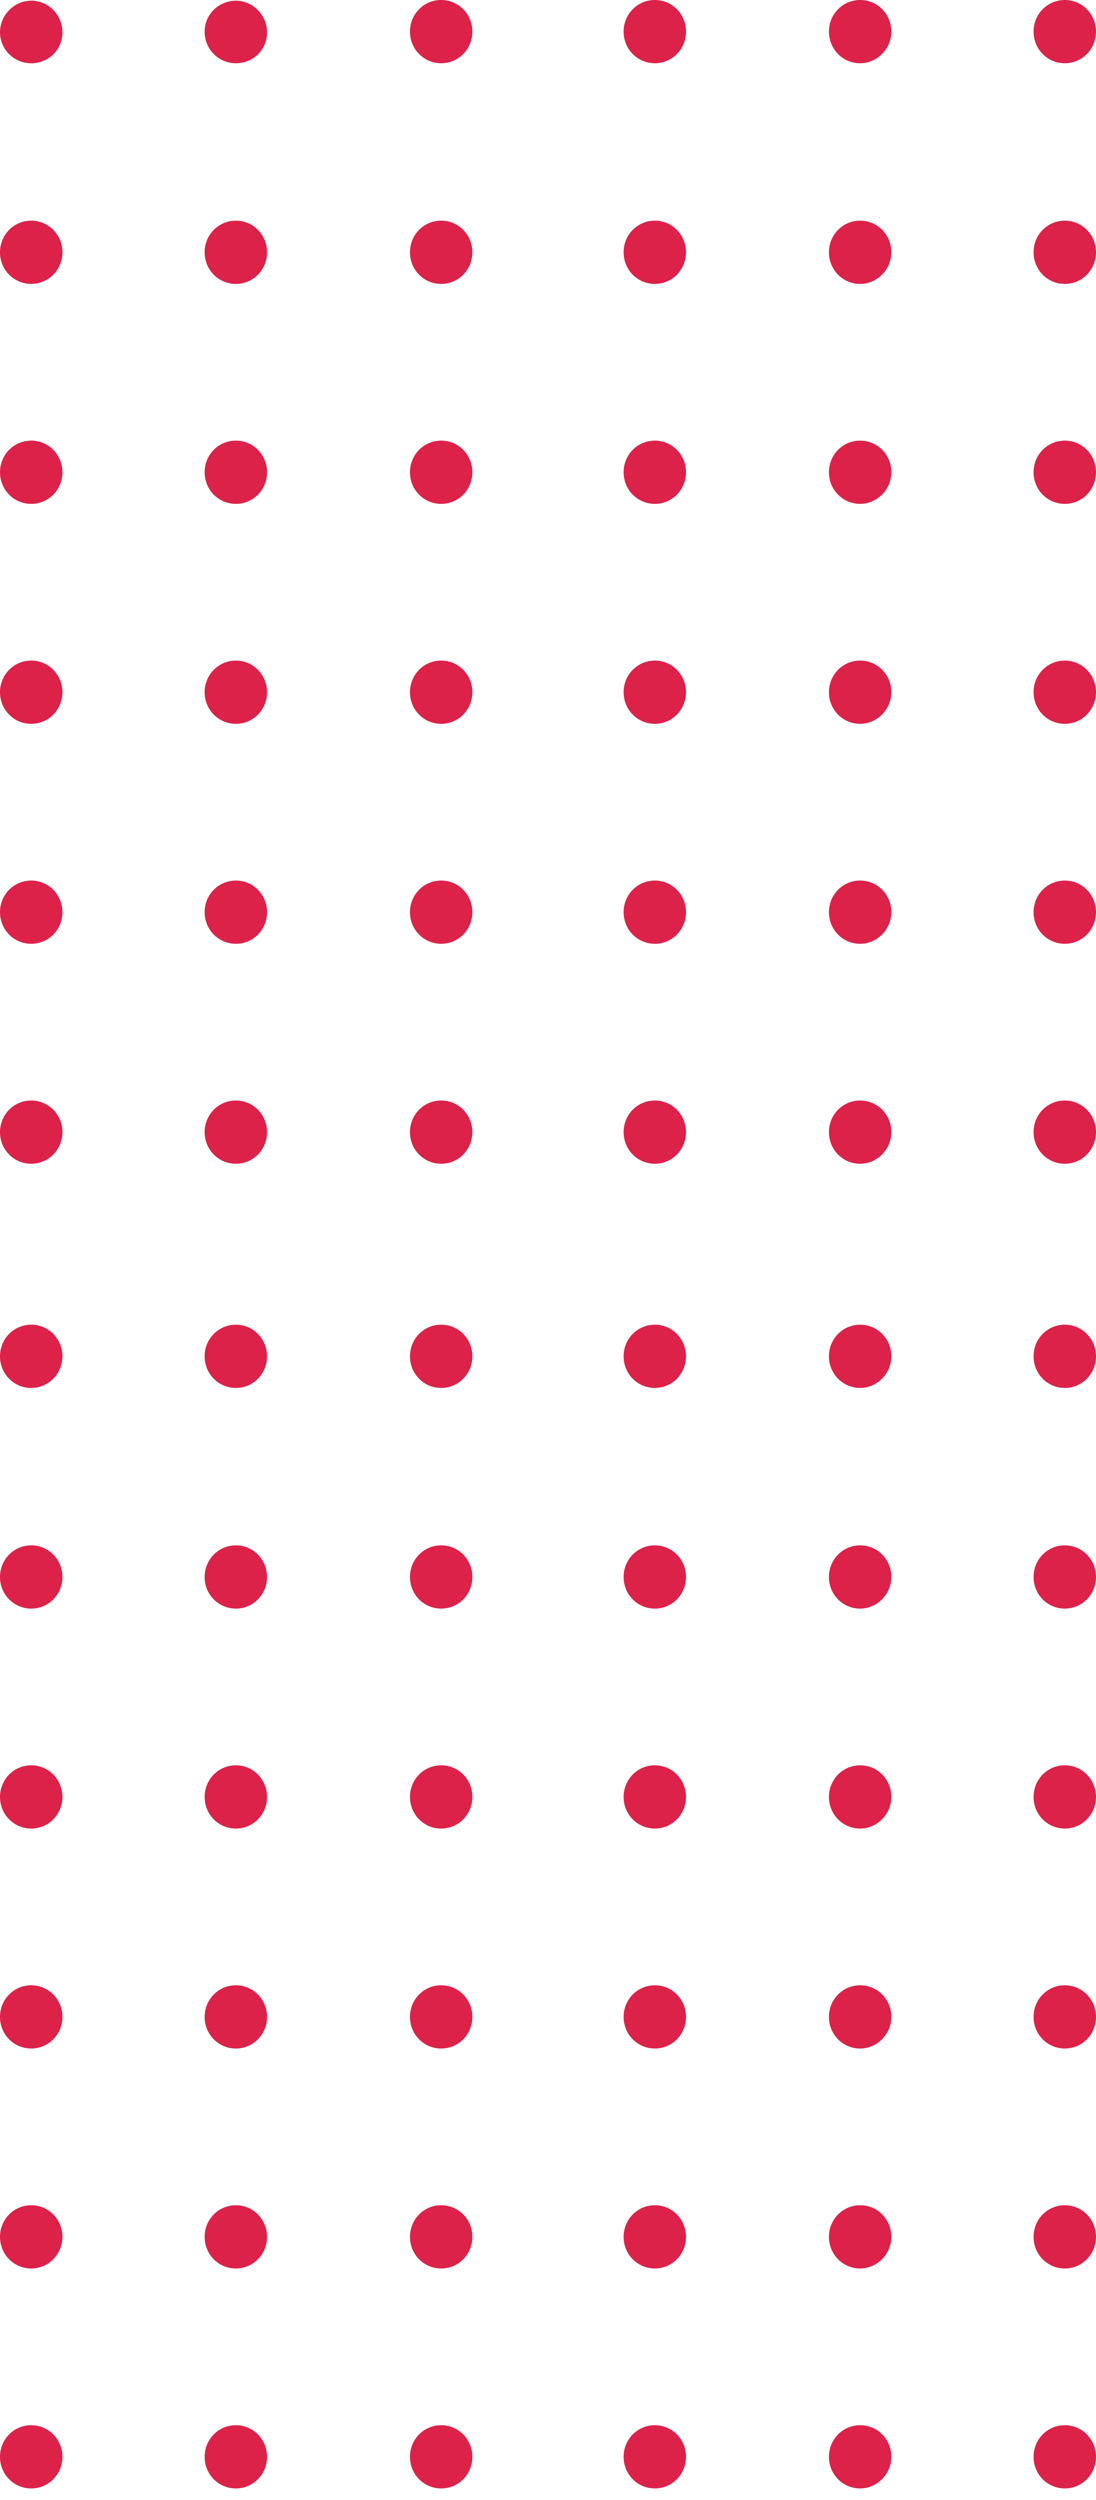 <?xml version="1.0" encoding="UTF-8"?> <svg xmlns="http://www.w3.org/2000/svg" width="89" height="203" viewBox="0 0 89 203" fill="none"><path fill-rule="evenodd" clip-rule="evenodd" d="M86.465 94.493C85.057 94.493 83.93 93.352 83.93 91.925C83.93 90.499 85.057 89.358 86.465 89.358C87.873 89.358 89 90.499 89 91.925C89 93.352 87.873 94.493 86.465 94.493ZM86.465 76.633C85.057 76.633 83.93 75.492 83.93 74.065C83.93 72.639 85.057 71.498 86.465 71.498C87.873 71.498 89 72.639 89 74.065C89 75.492 87.873 76.633 86.465 76.633ZM86.465 58.773C85.057 58.773 83.93 57.632 83.93 56.205C83.93 54.779 85.057 53.637 86.465 53.637C87.873 53.637 89 54.779 89 56.205C89 57.632 87.873 58.773 86.465 58.773ZM86.465 40.913C85.057 40.913 83.93 39.772 83.93 38.345C83.93 36.919 85.057 35.777 86.465 35.777C87.873 35.777 89 36.919 89 38.345C89 39.772 87.873 40.913 86.465 40.913ZM86.465 23.053C85.057 23.053 83.93 21.912 83.93 20.485C83.93 19.058 85.057 17.917 86.465 17.917C87.873 17.917 89 19.058 89 20.485C89 21.912 87.873 23.053 86.465 23.053ZM86.465 5.136C85.057 5.136 83.93 3.994 83.93 2.568C83.93 1.141 85.057 0 86.465 0C87.873 0 89 1.141 89 2.568C89 3.994 87.873 5.136 86.465 5.136ZM69.848 94.493C68.44 94.493 67.313 93.352 67.313 91.925C67.313 90.499 68.44 89.358 69.848 89.358C71.256 89.358 72.383 90.499 72.383 91.925C72.383 93.352 71.2 94.493 69.848 94.493ZM69.848 76.633C68.44 76.633 67.313 75.492 67.313 74.065C67.313 72.639 68.44 71.498 69.848 71.498C71.256 71.498 72.383 72.639 72.383 74.065C72.383 75.492 71.2 76.633 69.848 76.633ZM69.848 58.773C68.44 58.773 67.313 57.632 67.313 56.205C67.313 54.779 68.44 53.637 69.848 53.637C71.256 53.637 72.383 54.779 72.383 56.205C72.383 57.632 71.2 58.773 69.848 58.773ZM69.848 40.913C68.44 40.913 67.313 39.772 67.313 38.345C67.313 36.919 68.44 35.777 69.848 35.777C71.256 35.777 72.383 36.919 72.383 38.345C72.383 39.772 71.2 40.913 69.848 40.913ZM69.848 23.053C68.44 23.053 67.313 21.912 67.313 20.485C67.313 19.058 68.44 17.917 69.848 17.917C71.256 17.917 72.383 19.058 72.383 20.485C72.383 21.912 71.2 23.053 69.848 23.053ZM69.848 5.136C68.44 5.136 67.313 3.994 67.313 2.568C67.313 1.141 68.44 0 69.848 0C71.256 0 72.383 1.141 72.383 2.568C72.383 3.994 71.2 5.136 69.848 5.136ZM53.175 94.493C51.767 94.493 50.64 93.352 50.64 91.925C50.64 90.499 51.767 89.358 53.175 89.358C54.583 89.358 55.709 90.499 55.709 91.925C55.709 93.352 54.583 94.493 53.175 94.493ZM53.175 76.633C51.767 76.633 50.64 75.492 50.64 74.065C50.64 72.639 51.767 71.498 53.175 71.498C54.583 71.498 55.709 72.639 55.709 74.065C55.709 75.492 54.583 76.633 53.175 76.633ZM53.175 58.773C51.767 58.773 50.64 57.632 50.64 56.205C50.64 54.779 51.767 53.637 53.175 53.637C54.583 53.637 55.709 54.779 55.709 56.205C55.709 57.632 54.583 58.773 53.175 58.773ZM53.175 40.913C51.767 40.913 50.64 39.772 50.64 38.345C50.64 36.919 51.767 35.777 53.175 35.777C54.583 35.777 55.709 36.919 55.709 38.345C55.709 39.772 54.583 40.913 53.175 40.913ZM53.175 23.053C51.767 23.053 50.64 21.912 50.64 20.485C50.64 19.058 51.767 17.917 53.175 17.917C54.583 17.917 55.709 19.058 55.709 20.485C55.709 21.912 54.583 23.053 53.175 23.053ZM53.175 5.136C51.767 5.136 50.64 3.994 50.64 2.568C50.64 1.141 51.767 0 53.175 0C54.583 0 55.709 1.141 55.709 2.568C55.709 3.994 54.583 5.136 53.175 5.136ZM35.825 94.493C34.417 94.493 33.291 93.352 33.291 91.925C33.291 90.499 34.417 89.358 35.825 89.358C37.233 89.358 38.36 90.499 38.36 91.925C38.36 93.352 37.233 94.493 35.825 94.493ZM35.825 76.633C34.417 76.633 33.291 75.492 33.291 74.065C33.291 72.639 34.417 71.498 35.825 71.498C37.233 71.498 38.36 72.639 38.36 74.065C38.36 75.492 37.233 76.633 35.825 76.633ZM35.825 58.773C34.417 58.773 33.291 57.632 33.291 56.205C33.291 54.779 34.417 53.637 35.825 53.637C37.233 53.637 38.36 54.779 38.36 56.205C38.36 57.632 37.233 58.773 35.825 58.773ZM35.825 40.913C34.417 40.913 33.291 39.772 33.291 38.345C33.291 36.919 34.417 35.777 35.825 35.777C37.233 35.777 38.36 36.919 38.36 38.345C38.36 39.772 37.233 40.913 35.825 40.913ZM35.825 23.053C34.417 23.053 33.291 21.912 33.291 20.485C33.291 19.058 34.417 17.917 35.825 17.917C37.233 17.917 38.36 19.058 38.36 20.485C38.36 21.912 37.233 23.053 35.825 23.053ZM35.825 5.136C34.417 5.136 33.291 3.994 33.291 2.568C33.291 1.141 34.417 0 35.825 0C37.233 0 38.36 1.141 38.36 2.568C38.36 3.994 37.233 5.136 35.825 5.136ZM19.152 94.493C17.744 94.493 16.617 93.352 16.617 91.925C16.617 90.499 17.744 89.358 19.152 89.358C20.56 89.358 21.687 90.499 21.687 91.925C21.687 93.352 20.56 94.493 19.152 94.493ZM19.152 76.633C17.744 76.633 16.617 75.492 16.617 74.065C16.617 72.639 17.744 71.498 19.152 71.498C20.56 71.498 21.687 72.639 21.687 74.065C21.687 75.492 20.56 76.633 19.152 76.633ZM19.152 58.773C17.744 58.773 16.617 57.632 16.617 56.205C16.617 54.779 17.744 53.637 19.152 53.637C20.56 53.637 21.687 54.779 21.687 56.205C21.687 57.632 20.56 58.773 19.152 58.773ZM19.152 40.913C17.744 40.913 16.617 39.772 16.617 38.345C16.617 36.919 17.744 35.777 19.152 35.777C20.56 35.777 21.687 36.919 21.687 38.345C21.687 39.772 20.56 40.913 19.152 40.913ZM19.152 23.053C17.744 23.053 16.617 21.912 16.617 20.485C16.617 19.058 17.744 17.917 19.152 17.917C20.56 17.917 21.687 19.058 21.687 20.485C21.687 21.912 20.56 23.053 19.152 23.053ZM19.152 5.136C17.744 5.136 16.617 3.994 16.617 2.568C16.617 1.141 17.8 0.057 19.152 0.057C20.504 0.057 21.687 1.198 21.687 2.625C21.687 4.051 20.56 5.136 19.152 5.136ZM2.535 94.493C1.127 94.493 0 93.352 0 91.925C0 90.499 1.127 89.358 2.535 89.358C3.943 89.358 5.07 90.499 5.07 91.925C5.07 93.352 3.943 94.493 2.535 94.493ZM2.535 76.633C1.127 76.633 0 75.492 0 74.065C0 72.639 1.127 71.498 2.535 71.498C3.943 71.498 5.07 72.639 5.07 74.065C5.07 75.492 3.943 76.633 2.535 76.633ZM2.535 58.773C1.127 58.773 0 57.632 0 56.205C0 54.779 1.127 53.637 2.535 53.637C3.943 53.637 5.07 54.779 5.07 56.205C5.07 57.632 3.943 58.773 2.535 58.773ZM2.535 40.913C1.127 40.913 0 39.772 0 38.345C0 36.919 1.127 35.777 2.535 35.777C3.943 35.777 5.07 36.919 5.07 38.345C5.07 39.772 3.943 40.913 2.535 40.913ZM2.535 23.053C1.127 23.053 0 21.912 0 20.485C0 19.058 1.127 17.917 2.535 17.917C3.943 17.917 5.07 19.058 5.07 20.485C5.07 21.912 3.943 23.053 2.535 23.053ZM2.535 5.136C1.127 5.136 0 3.994 0 2.625C0 1.255 1.127 0.057 2.535 0.057C3.943 0.057 5.07 1.198 5.07 2.625C5.07 4.051 3.943 5.136 2.535 5.136ZM86.465 202.053C85.057 202.053 83.93 200.912 83.93 199.486C83.93 198.059 85.057 196.918 86.465 196.918C87.873 196.918 89 198.059 89 199.486C89 200.912 87.873 202.053 86.465 202.053ZM86.465 184.193C85.057 184.193 83.93 183.052 83.93 181.625C83.93 180.199 85.057 179.058 86.465 179.058C87.873 179.058 89 180.199 89 181.625C89 183.052 87.873 184.193 86.465 184.193ZM86.465 166.333C85.057 166.333 83.93 165.192 83.93 163.765C83.93 162.339 85.057 161.198 86.465 161.198C87.873 161.198 89 162.339 89 163.765C89 165.192 87.873 166.333 86.465 166.333ZM86.465 148.473C85.057 148.473 83.93 147.332 83.93 145.905C83.93 144.479 85.057 143.337 86.465 143.337C87.873 143.337 89 144.479 89 145.905C89 147.332 87.873 148.473 86.465 148.473ZM86.465 130.613C85.057 130.613 83.93 129.472 83.93 128.045C83.93 126.619 85.057 125.477 86.465 125.477C87.873 125.477 89 126.619 89 128.045C89 129.472 87.873 130.613 86.465 130.613ZM86.465 112.696C85.057 112.696 83.93 111.554 83.93 110.128C83.93 108.701 85.057 107.56 86.465 107.56C87.873 107.56 89 108.701 89 110.128C89 111.554 87.873 112.696 86.465 112.696ZM69.848 202.053C68.44 202.053 67.313 200.912 67.313 199.486C67.313 198.059 68.44 196.918 69.848 196.918C71.256 196.918 72.383 198.059 72.383 199.486C72.383 200.912 71.2 202.053 69.848 202.053ZM69.848 184.193C68.44 184.193 67.313 183.052 67.313 181.625C67.313 180.199 68.44 179.058 69.848 179.058C71.256 179.058 72.383 180.199 72.383 181.625C72.383 183.052 71.2 184.193 69.848 184.193ZM69.848 166.333C68.44 166.333 67.313 165.192 67.313 163.765C67.313 162.339 68.44 161.198 69.848 161.198C71.256 161.198 72.383 162.339 72.383 163.765C72.383 165.192 71.2 166.333 69.848 166.333ZM69.848 148.473C68.44 148.473 67.313 147.332 67.313 145.905C67.313 144.479 68.44 143.337 69.848 143.337C71.256 143.337 72.383 144.479 72.383 145.905C72.383 147.332 71.2 148.473 69.848 148.473ZM69.848 130.613C68.44 130.613 67.313 129.472 67.313 128.045C67.313 126.619 68.44 125.477 69.848 125.477C71.256 125.477 72.383 126.619 72.383 128.045C72.383 129.472 71.2 130.613 69.848 130.613ZM69.848 112.696C68.44 112.696 67.313 111.554 67.313 110.128C67.313 108.701 68.44 107.56 69.848 107.56C71.256 107.56 72.383 108.701 72.383 110.128C72.383 111.554 71.2 112.696 69.848 112.696ZM53.175 202.053C51.767 202.053 50.64 200.912 50.64 199.486C50.64 198.059 51.767 196.918 53.175 196.918C54.583 196.918 55.709 198.059 55.709 199.486C55.709 200.912 54.583 202.053 53.175 202.053ZM53.175 184.193C51.767 184.193 50.64 183.052 50.64 181.625C50.64 180.199 51.767 179.058 53.175 179.058C54.583 179.058 55.709 180.199 55.709 181.625C55.709 183.052 54.583 184.193 53.175 184.193ZM53.175 166.333C51.767 166.333 50.64 165.192 50.64 163.765C50.64 162.339 51.767 161.198 53.175 161.198C54.583 161.198 55.709 162.339 55.709 163.765C55.709 165.192 54.583 166.333 53.175 166.333ZM53.175 148.473C51.767 148.473 50.64 147.332 50.64 145.905C50.64 144.479 51.767 143.337 53.175 143.337C54.583 143.337 55.709 144.479 55.709 145.905C55.709 147.332 54.583 148.473 53.175 148.473ZM53.175 130.613C51.767 130.613 50.64 129.472 50.64 128.045C50.64 126.619 51.767 125.477 53.175 125.477C54.583 125.477 55.709 126.619 55.709 128.045C55.709 129.472 54.583 130.613 53.175 130.613ZM53.175 112.696C51.767 112.696 50.64 111.554 50.64 110.128C50.64 108.701 51.767 107.56 53.175 107.56C54.583 107.56 55.709 108.701 55.709 110.128C55.709 111.554 54.583 112.696 53.175 112.696ZM35.825 202.053C34.417 202.053 33.291 200.912 33.291 199.486C33.291 198.059 34.417 196.918 35.825 196.918C37.233 196.918 38.36 198.059 38.36 199.486C38.36 200.912 37.233 202.053 35.825 202.053ZM35.825 184.193C34.417 184.193 33.291 183.052 33.291 181.625C33.291 180.199 34.417 179.058 35.825 179.058C37.233 179.058 38.36 180.199 38.36 181.625C38.36 183.052 37.233 184.193 35.825 184.193ZM35.825 166.333C34.417 166.333 33.291 165.192 33.291 163.765C33.291 162.339 34.417 161.198 35.825 161.198C37.233 161.198 38.36 162.339 38.36 163.765C38.36 165.192 37.233 166.333 35.825 166.333ZM35.825 148.473C34.417 148.473 33.291 147.332 33.291 145.905C33.291 144.479 34.417 143.337 35.825 143.337C37.233 143.337 38.36 144.479 38.36 145.905C38.36 147.332 37.233 148.473 35.825 148.473ZM35.825 130.613C34.417 130.613 33.291 129.472 33.291 128.045C33.291 126.619 34.417 125.477 35.825 125.477C37.233 125.477 38.36 126.619 38.36 128.045C38.36 129.472 37.233 130.613 35.825 130.613ZM35.825 112.696C34.417 112.696 33.291 111.554 33.291 110.128C33.291 108.701 34.417 107.56 35.825 107.56C37.233 107.56 38.36 108.701 38.36 110.128C38.36 111.554 37.233 112.696 35.825 112.696ZM19.152 202.053C17.744 202.053 16.617 200.912 16.617 199.486C16.617 198.059 17.744 196.918 19.152 196.918C20.56 196.918 21.687 198.059 21.687 199.486C21.687 200.912 20.56 202.053 19.152 202.053ZM19.152 184.193C17.744 184.193 16.617 183.052 16.617 181.625C16.617 180.199 17.744 179.058 19.152 179.058C20.56 179.058 21.687 180.199 21.687 181.625C21.687 183.052 20.56 184.193 19.152 184.193ZM19.152 166.333C17.744 166.333 16.617 165.192 16.617 163.765C16.617 162.339 17.744 161.198 19.152 161.198C20.56 161.198 21.687 162.339 21.687 163.765C21.687 165.192 20.56 166.333 19.152 166.333ZM19.152 148.473C17.744 148.473 16.617 147.332 16.617 145.905C16.617 144.479 17.744 143.337 19.152 143.337C20.56 143.337 21.687 144.479 21.687 145.905C21.687 147.332 20.56 148.473 19.152 148.473ZM19.152 130.613C17.744 130.613 16.617 129.472 16.617 128.045C16.617 126.619 17.744 125.477 19.152 125.477C20.56 125.477 21.687 126.619 21.687 128.045C21.687 129.472 20.56 130.613 19.152 130.613ZM19.152 112.696C17.744 112.696 16.617 111.554 16.617 110.128C16.617 108.701 17.744 107.56 19.152 107.56C20.56 107.56 21.687 108.701 21.687 110.128C21.687 111.554 20.56 112.696 19.152 112.696ZM2.535 202.053C1.127 202.053 0 200.912 0 199.486C0 198.059 1.127 196.918 2.535 196.918C3.943 196.918 5.07 198.059 5.07 199.486C5.07 200.912 3.943 202.053 2.535 202.053ZM2.535 184.193C1.127 184.193 0 183.052 0 181.625C0 180.199 1.127 179.058 2.535 179.058C3.943 179.058 5.07 180.199 5.07 181.625C5.07 183.052 3.943 184.193 2.535 184.193ZM2.535 166.333C1.127 166.333 0 165.192 0 163.765C0 162.339 1.127 161.198 2.535 161.198C3.943 161.198 5.07 162.339 5.07 163.765C5.07 165.192 3.943 166.333 2.535 166.333ZM2.535 148.473C1.127 148.473 0 147.332 0 145.905C0 144.479 1.127 143.337 2.535 143.337C3.943 143.337 5.07 144.479 5.07 145.905C5.07 147.332 3.943 148.473 2.535 148.473ZM2.535 130.613C1.127 130.613 0 129.472 0 128.045C0 126.619 1.127 125.477 2.535 125.477C3.943 125.477 5.07 126.619 5.07 128.045C5.07 129.472 3.943 130.613 2.535 130.613ZM2.535 112.696C1.127 112.696 0 111.554 0 110.128C0 108.701 1.127 107.56 2.535 107.56C3.943 107.56 5.07 108.701 5.07 110.128C5.07 111.554 3.943 112.696 2.535 112.696Z" fill="#DC2249"></path></svg> 